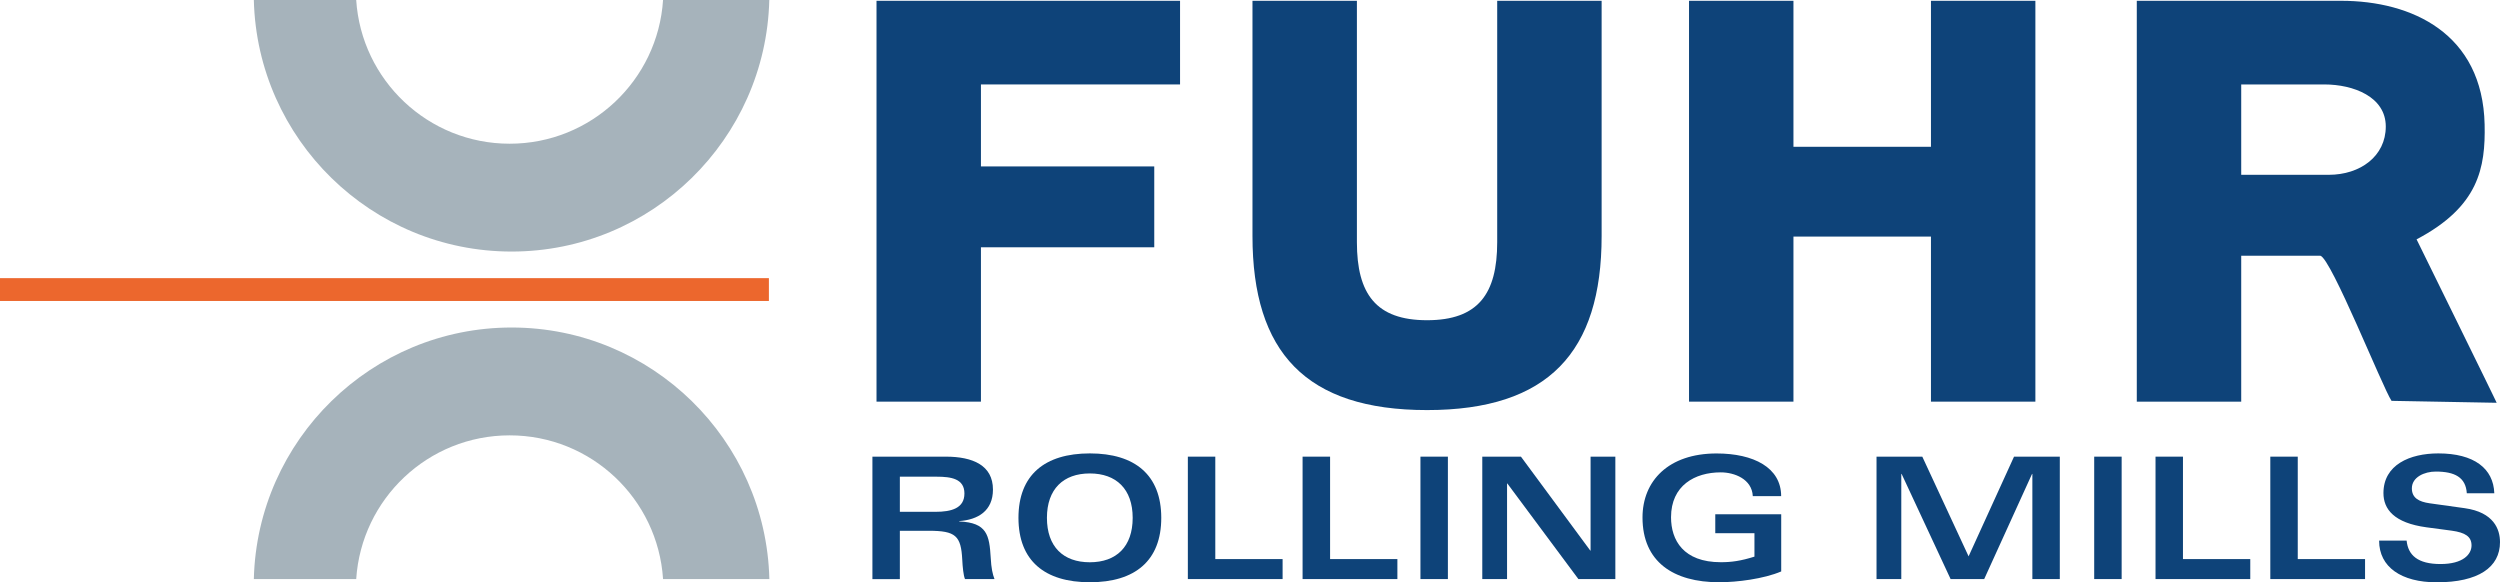 <?xml version="1.0" encoding="UTF-8"?> <svg xmlns="http://www.w3.org/2000/svg" id="Ebene_1" data-name="Ebene 1" viewBox="0 0 439.07 102.27"><defs><style> .cls-1 { fill: #ec672d; } .cls-2 { fill: #a6b3bb; } .cls-3, .cls-4 { fill: #0e4379; } .cls-4 { fill-rule: evenodd; } </style></defs><g><g><g><path class="cls-4" d="M158.04,83.72h6.46c2.56,0,4.88,.36,4.88,2.95s-2.26,3.22-5.09,3.22h-6.25v-6.16h0Zm-4.82,17.99h4.82v-8.49h5.09c4.7,0,5.66,.86,5.87,5.09,.06,1.25,.21,2.77,.48,3.39h5.18c-.33-.84-.57-1.94-.66-3.72-.24-3.99-.63-6.19-5.54-6.4v-.06c3.3-.24,5.93-1.79,5.93-5.54,0-4.26-3.54-5.78-8.28-5.78h-12.89v21.5h0Z"></path><path class="cls-4" d="M178.87,90.95c0,7.53,4.61,11.31,12.54,11.31s12.54-3.78,12.54-11.31-4.62-11.32-12.54-11.32-12.54,3.78-12.54,11.32h0Zm5,0c0-5.06,2.89-7.8,7.53-7.8s7.53,2.74,7.53,7.8-2.86,7.8-7.53,7.8-7.53-2.74-7.53-7.8h0Z"></path><polygon class="cls-3" points="208.62 101.7 225.26 101.7 225.26 98.19 213.44 98.19 213.44 80.2 208.62 80.2 208.62 101.7 208.62 101.7"></polygon><polygon class="cls-3" points="228.77 101.7 245.42 101.7 245.42 98.19 233.6 98.19 233.6 80.2 228.77 80.2 228.77 101.7 228.77 101.7"></polygon><polygon class="cls-3" points="249.47 101.7 254.29 101.7 254.29 80.2 249.47 80.2 249.47 101.7 249.47 101.7"></polygon><polygon class="cls-3" points="260.33 101.7 264.68 101.7 264.68 84.91 264.73 84.91 277.21 101.7 283.7 101.7 283.7 80.2 279.35 80.2 279.35 96.7 279.3 96.7 267.12 80.2 260.33 80.2 260.33 101.7 260.33 101.7"></polygon><path class="cls-3" d="M312.82,87.14c0-5.03-4.85-7.5-11.34-7.5-8.46,0-13.01,4.82-13.01,11.25,0,7.8,5.45,11.37,13.46,11.37,3.12,0,7.83-.59,10.9-1.9v-10.04h-11.58v3.33h6.88v4.11c-2.38,.75-4.02,.98-5.9,.98-6.61,0-8.75-3.9-8.75-7.89,0-5.6,4.2-7.89,8.73-7.89,2.38,0,5.48,1.16,5.63,4.17h5Z"></path><polygon class="cls-3" points="329.57 80.2 329.57 101.7 333.92 101.7 333.92 83.24 333.98 83.24 342.58 101.7 348.48 101.7 356.88 83.24 356.94 83.24 356.94 101.7 361.76 101.7 361.76 80.2 353.72 80.2 345.74 97.71 337.61 80.2 329.57 80.2 329.57 80.2"></polygon><polygon class="cls-3" points="367.8 101.7 372.62 101.7 372.62 80.2 367.8 80.2 367.8 101.7 367.8 101.7"></polygon><polygon class="cls-3" points="378.57 101.7 395.21 101.7 395.21 98.19 383.39 98.19 383.39 80.2 378.57 80.2 378.57 101.7 378.57 101.7"></polygon><polygon class="cls-3" points="398.73 101.7 415.37 101.7 415.37 98.19 403.55 98.19 403.55 80.2 398.73 80.2 398.73 101.7 398.73 101.7"></polygon><path class="cls-3" d="M417.84,94.97c0,4.62,3.9,7.3,10.12,7.3,7.29,0,11.11-2.62,11.11-7.06,0-2.23-1.07-5.24-6.2-5.96l-6.16-.86c-1.9-.27-3.12-.95-3.12-2.62,0-1.97,2.2-2.95,4.2-2.95,3.33,0,5.27,1.01,5.45,3.81h4.83c-.15-4.35-3.55-7-9.83-7-5,0-9.64,1.99-9.64,6.97,0,2.83,1.87,5.24,7.56,6.01l4.43,.59c2.38,.33,3.48,1.04,3.48,2.59s-1.46,3.27-5.45,3.27-5.69-1.55-5.95-4.11h-4.82Z"></path></g><path class="cls-3" d="M262.95,42.54c0,9.07-3.35,13.7-12.32,13.7s-12.32-4.63-12.32-13.7V.14h-18.34V41.45c0,20.41,9.37,30.57,30.66,30.57s30.66-10.16,30.66-30.57V.14h-18.34V42.54Z"></path><polygon class="cls-3" points="153.94 70.54 172.28 70.54 172.28 43.43 202.72 43.43 202.72 29.23 172.28 29.23 172.28 14.83 207.25 14.83 207.25 .14 153.94 .14 153.94 70.54"></polygon><path class="cls-3" d="M424.43,42.03c10.92-5.75,12.1-12.56,11.94-20.15-.34-16-12.78-21.74-25.2-21.74h-35.89V70.54h18.34v-25.63h13.9c1.92,.51,10.92,23.12,12.5,25.49l18.46,.34c.16,.2-14.06-28.7-14.06-28.7Zm-15.43-11.33h-15.38V14.83h14.59c5.13,0,10.8,2.17,10.8,7.39s-4.49,8.48-10.01,8.48Z"></path><polygon class="cls-3" points="339.13 25.78 314.98 25.78 314.98 .14 296.64 .14 296.64 70.54 314.98 70.54 314.98 41.55 339.13 41.55 339.13 70.54 357.47 70.54 357.47 .14 339.13 .14 339.13 25.78"></polygon></g><rect class="cls-1" y="48.85" width="135.04" height="4.01"></rect></g><g><path class="cls-2" d="M116.45,0c-.91,14.09-12.62,25.24-26.94,25.24S63.47,14.09,62.56,0h-17.98c.6,24.46,20.67,44.18,45.27,44.18S134.51,24.46,135.11,0h-18.66Z"></path><path class="cls-2" d="M116.45,101.7c-.91-14.09-12.62-25.24-26.94-25.24s-26.03,11.15-26.95,25.24h-17.98c.6-24.46,20.67-44.18,45.27-44.18s44.67,19.72,45.27,44.18h-18.66Z"></path></g></svg> 